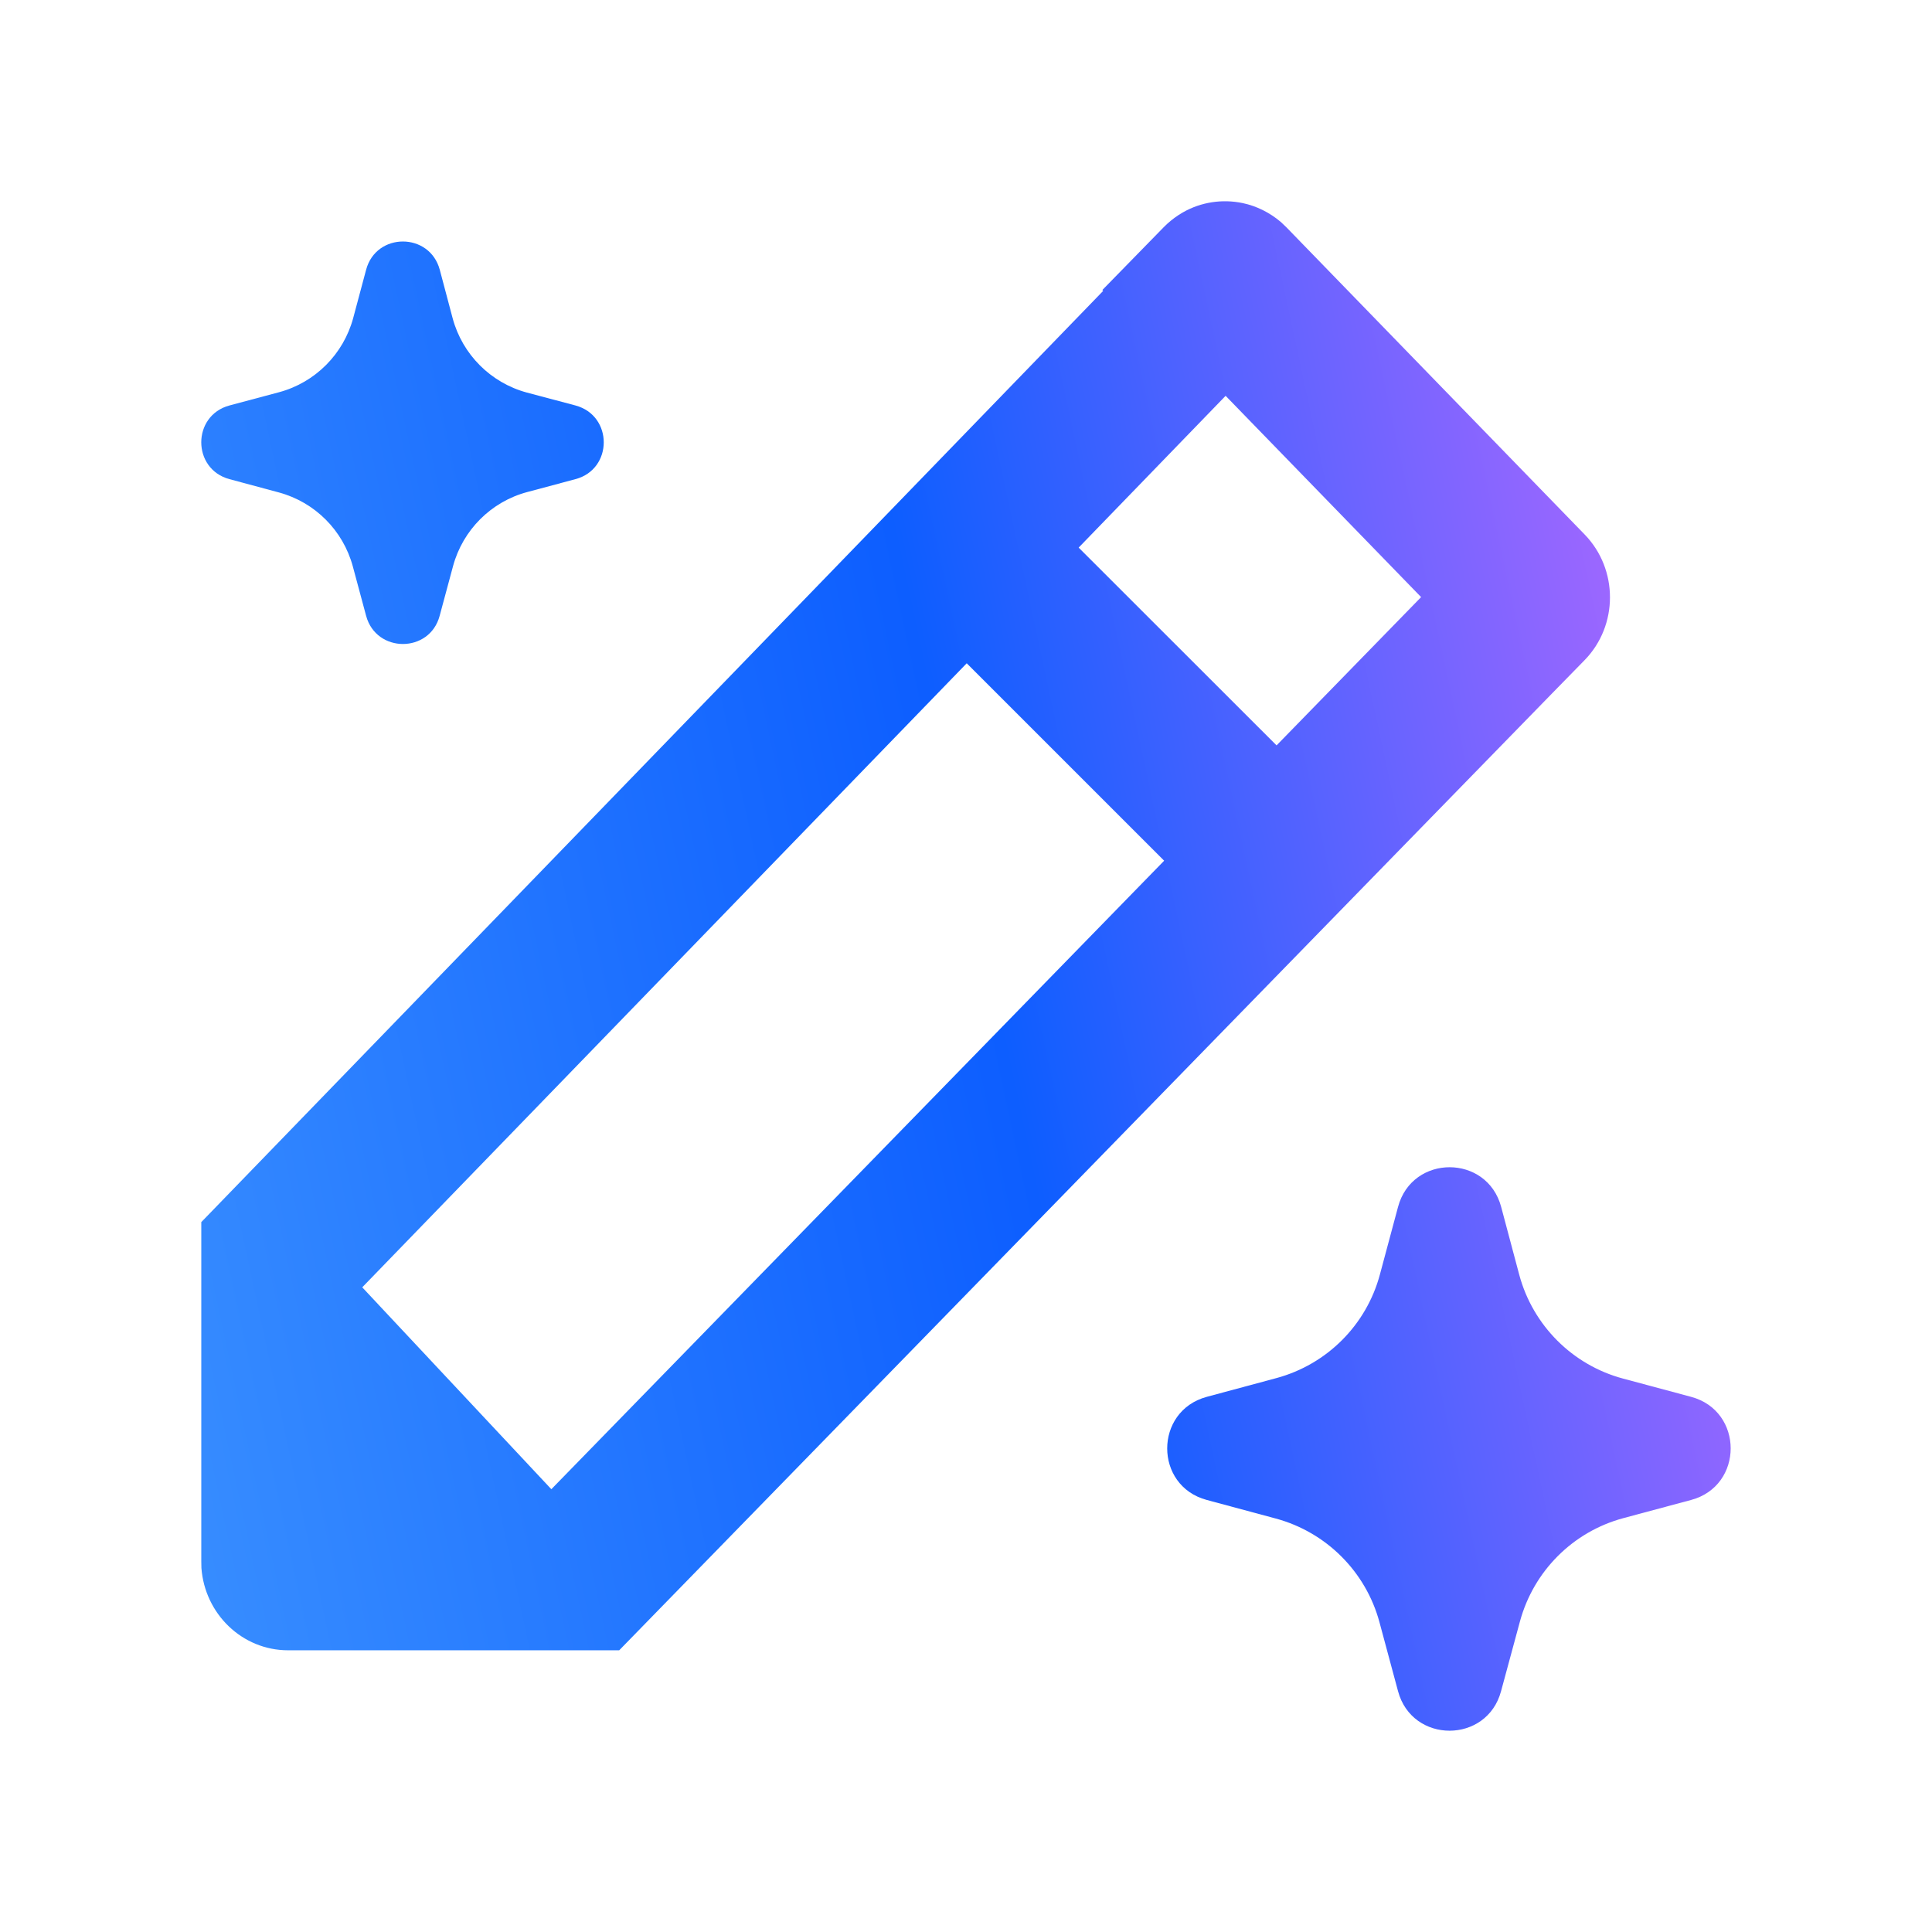 <svg width="16" height="16" viewBox="0 0 16 16" fill="none" xmlns="http://www.w3.org/2000/svg">
<path fill-rule="evenodd" clip-rule="evenodd" d="M12.857 5.739L13.123 5.467C13.403 5.18 13.403 4.715 13.124 4.427L10.655 1.884L10.608 1.839C10.514 1.759 10.405 1.706 10.292 1.682C10.125 1.647 9.948 1.672 9.796 1.759C9.784 1.766 9.772 1.773 9.76 1.781C9.716 1.81 9.675 1.843 9.637 1.882L9.129 2.402L9.136 2.409L1.667 10.121V12.93L1.668 12.985C1.696 13.366 2.006 13.667 2.386 13.667H5.128L12.857 5.739ZM10.572 6.173L11.769 4.945L10.15 3.278L8.933 4.535L10.572 6.173ZM9.641 7.128L4.566 12.333L3 10.661L8.006 5.493L9.641 7.128ZM2.312 3.248C2.611 3.167 2.844 2.933 2.925 2.634L3.032 2.234C3.115 1.922 3.558 1.922 3.642 2.234L3.749 2.637C3.83 2.936 4.064 3.17 4.363 3.251L4.766 3.358C5.078 3.442 5.078 3.885 4.766 3.968L4.366 4.075C4.067 4.155 3.833 4.389 3.752 4.688L3.641 5.1C3.558 5.411 3.116 5.411 3.032 5.1L2.922 4.691C2.841 4.392 2.608 4.159 2.309 4.078L1.9 3.968C1.589 3.884 1.589 3.442 1.9 3.358L2.312 3.248ZM10.57 11.413C10.989 11.3 11.316 10.973 11.428 10.554L11.578 9.995C11.695 9.557 12.315 9.557 12.432 9.995L12.582 10.558C12.695 10.977 13.023 11.305 13.442 11.417L14.005 11.568C14.442 11.685 14.442 12.305 14.005 12.422L13.446 12.572C13.027 12.684 12.7 13.011 12.587 13.43L12.431 14.006C12.314 14.442 11.695 14.442 11.578 14.006L11.424 13.434C11.311 13.016 10.984 12.689 10.566 12.576L9.994 12.422C9.557 12.305 9.557 11.686 9.994 11.568L10.57 11.413Z" fill="url(#paint0_linear_278_22)"/>
<defs>
<linearGradient id="paint0_linear_278_22" x1="1.667" y1="26.367" x2="21.654" y2="22.073" gradientUnits="userSpaceOnUse">
<stop offset="0.1" stop-color="#3B91FF"/>
<stop offset="0.5" stop-color="#0D5EFF"/>
<stop offset="0.85" stop-color="#C069FF"/>
</linearGradient>
</defs>
</svg>
